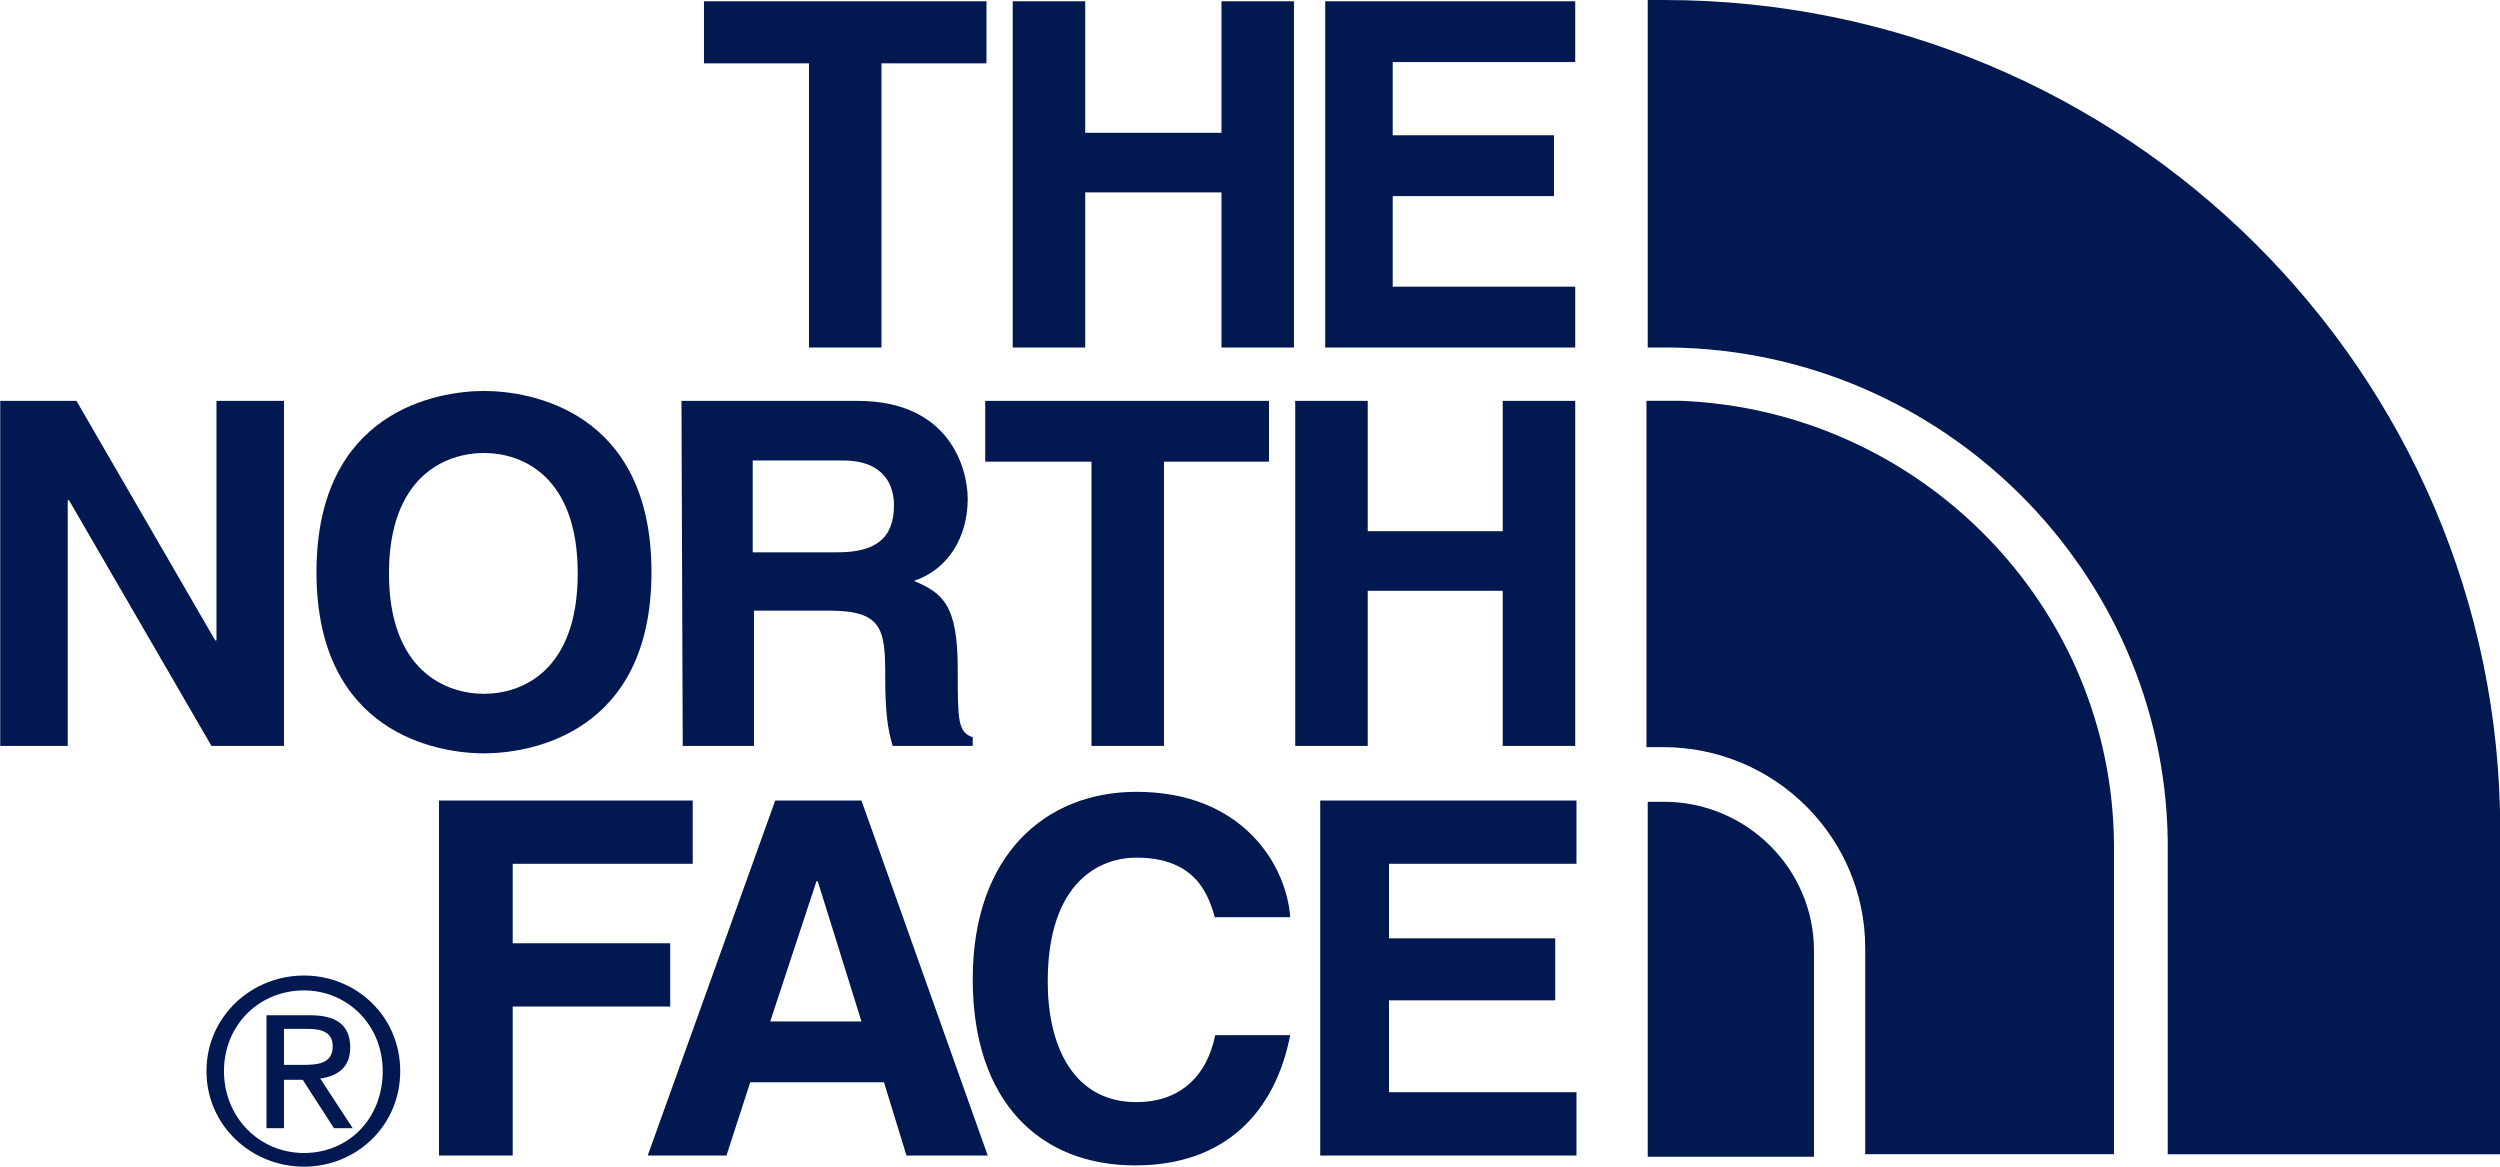 <svg xmlns="http://www.w3.org/2000/svg" width="90" height="42" viewBox="0 0 90 42" fill="none"><g clip-path="url(#clip0_8221_58385)"><path d="M31.733 12.511H29.123V2.279H25.343V0.045H35.513V2.279H31.733V12.511ZM39.068 6.926V12.511H36.458V0.045H39.068V4.781H43.973V0.045H46.583V12.511H43.973V6.926H39.068ZM56.708 2.234H50.138V4.87H55.943V7.06H50.138V10.321H56.708V12.511H47.708V0.045H56.708V2.234ZM7.793 14.432H10.223V26.853H7.613L2.483 18.006H2.438V26.853H0.008V14.432H2.753L7.748 23.055H7.793V14.432ZM17.423 14.075C19.088 14.075 23.453 14.789 23.453 20.598C23.453 26.406 19.088 27.121 17.423 27.121C15.758 27.121 11.393 26.406 11.393 20.598C11.393 14.789 15.758 14.075 17.423 14.075ZM17.423 24.977C18.818 24.977 20.798 24.128 20.798 20.643C20.798 17.157 18.818 16.308 17.423 16.308C16.028 16.308 14.003 17.157 14.003 20.643C14.003 24.128 16.028 24.977 17.423 24.977ZM41.903 26.853H39.293V16.621H35.468V14.432H45.683V16.621H41.903V26.853ZM49.238 21.268V26.853H46.628V14.432H49.238V19.123H54.098V14.432H56.708V26.853H54.098V21.268H49.238ZM24.533 14.432H30.878C34.208 14.432 34.838 16.889 34.838 17.962C34.838 19.347 34.118 20.509 32.903 20.911C33.938 21.357 34.478 21.76 34.478 24.083C34.478 25.915 34.478 26.362 35.018 26.54V26.853H32.138C31.958 26.272 31.868 25.647 31.868 24.351C31.868 22.653 31.778 21.983 29.843 21.983H27.143V26.853H24.578L24.533 14.432ZM30.158 19.883C31.508 19.883 32.183 19.392 32.183 18.185C32.183 17.515 31.868 16.577 30.338 16.577H27.098V19.883H30.158ZM18.458 41.598H15.803V28.819H24.938V31.098H18.458V33.957H24.128V36.236H18.458V41.598ZM26.153 41.598H23.318L27.908 28.819H31.013L35.558 41.598H32.633L31.823 38.962H27.008L26.153 41.598ZM27.728 36.772H31.013L29.438 31.723H29.393L27.728 36.772ZM43.748 33.064C43.523 32.304 43.118 30.875 40.913 30.875C39.608 30.875 37.718 31.723 37.718 35.343C37.718 37.621 38.618 39.677 40.913 39.677C42.398 39.677 43.433 38.828 43.748 37.264H46.448C45.908 40.034 44.108 41.955 40.868 41.955C37.448 41.955 35.018 39.677 35.018 35.253C35.018 30.785 37.628 28.506 40.913 28.506C44.738 28.506 46.313 31.143 46.448 33.019H43.748V33.064ZM56.753 31.098H50.003V33.779H55.988V36.013H50.003V39.319H56.753V41.598H47.528V28.819H56.753V31.098ZM10.943 35.119C12.833 35.119 14.408 36.594 14.408 38.56C14.408 40.526 12.833 42 10.943 42C9.053 42 7.433 40.526 7.433 38.56C7.433 36.594 9.053 35.119 10.943 35.119ZM10.943 41.508C12.563 41.508 13.778 40.258 13.778 38.56C13.778 36.906 12.518 35.655 10.943 35.655C9.323 35.655 8.063 36.906 8.063 38.56C8.063 40.213 9.323 41.508 10.943 41.508ZM9.593 36.549H11.168C12.113 36.549 12.608 36.906 12.608 37.711C12.608 38.425 12.158 38.738 11.528 38.828L12.698 40.615H12.023L10.898 38.872H10.223V40.615H9.593V36.549ZM10.223 38.336H10.898C11.438 38.336 11.978 38.291 11.978 37.666C11.978 37.13 11.528 37.04 11.078 37.04H10.223V38.336ZM65.303 40.794V34.225C65.303 31.277 62.873 28.864 59.903 28.864H59.318V41.643H65.303V40.794ZM90.008 40.794V29.892C90.008 13.404 76.508 0 59.903 0H59.588H59.633H59.318V12.511H60.173C69.938 12.645 77.903 20.553 78.038 30.249V41.553H90.008V40.794Z" fill="#011851"></path><path d="M76.103 41.238V30.425C76.058 21.802 69.128 14.787 60.533 14.43H59.543H59.588H59.273V26.896H59.858C63.908 26.896 67.148 30.157 67.148 34.134V41.551H76.103V41.238Z" fill="#011851"></path></g><defs><clipPath id="clip0_8221_58385"><rect width="90" height="42" fill="white" transform="translate(0.008)"></rect></clipPath></defs></svg>